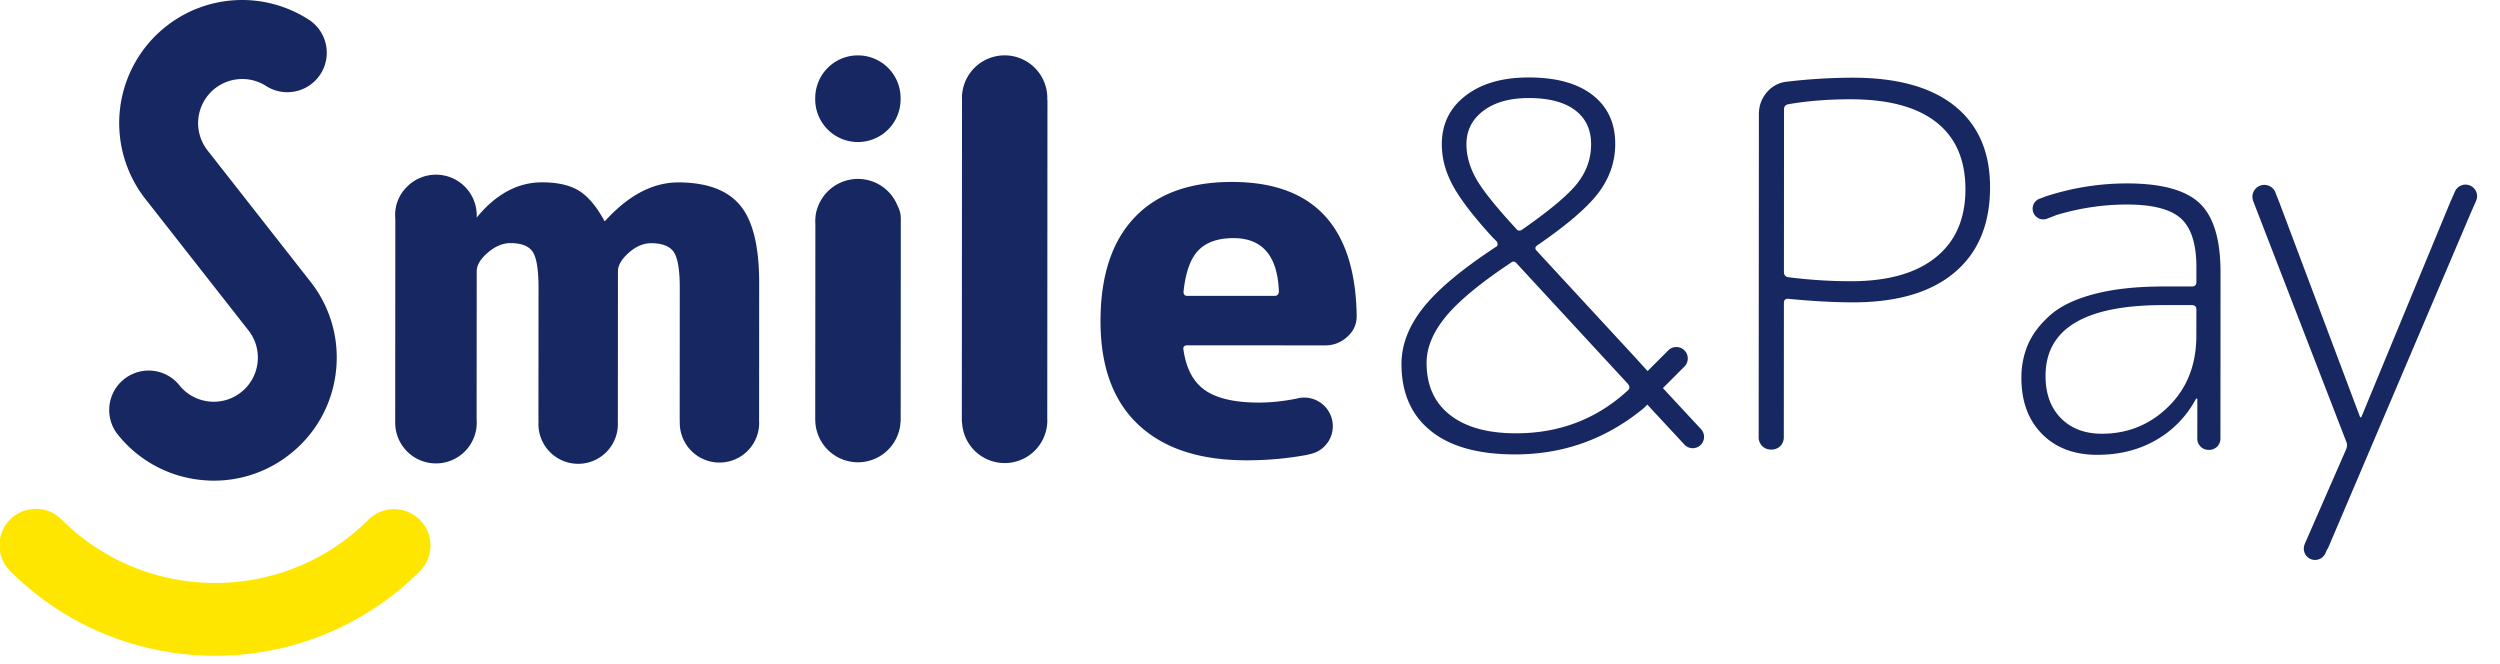 <svg xmlns="http://www.w3.org/2000/svg" width="128" height="34" fill="none"><path fill="#162761" d="M10.187 24.562a6.26 6.26 0 0 1-4.198-2.366 2.02 2.02 0 0 1 3.178-2.492c.373.475.906.776 1.506.848a2.246 2.246 0 0 0 1.665-.465c.474-.372.775-.906.848-1.505.072-.6-.092-1.19-.465-1.665l-5.279-6.732a6.304 6.304 0 0 1 1.069-8.84 6.285 6.285 0 0 1 7.371-.29 2.02 2.02 0 0 1-2.235 3.363 2.26 2.26 0 0 0-3.027 3.275l5.278 6.732a6.253 6.253 0 0 1 1.296 4.642 6.248 6.248 0 0 1-2.365 4.198 6.245 6.245 0 0 1-4.642 1.297Z"/><path fill="#FFE600" d="M11.014 33.574A14.795 14.795 0 0 1 .55 29.265a1.864 1.864 0 1 1 2.628-2.643c4.347 4.32 11.4 4.299 15.72-.048a1.865 1.865 0 0 1 2.644 2.628 14.8 14.8 0 0 1-10.528 4.372Z"/><path fill="#162761" d="M38.87 14.489c.001-1.87-.324-3.196-.976-3.977-.651-.781-1.706-1.171-3.163-1.173-1.288 0-2.523.642-3.708 1.928l-.051.052c-.035 0-.051-.018-.051-.052-.396-.721-.824-1.223-1.287-1.506-.463-.283-1.089-.425-1.878-.426-1.253 0-2.368.606-3.352 1.807.002-.037.005-.074.005-.11a2.087 2.087 0 0 0-3.571-1.469 2.013 2.013 0 0 0-.598 1.637l-.006 10.302.002.031-.002.06a2.088 2.088 0 1 0 4.175 0c0-.045-.003-.088-.006-.132l.005-7.573c0-.31.189-.626.566-.952.378-.325.764-.489 1.159-.489.566.001.948.152 1.145.452.196.3.295.913.295 1.84l-.005 6.768c0 .019.005.035.006.052-.002.03-.005.06-.005.09a2.034 2.034 0 1 0 4.066 0c0-.032-.004-.064-.005-.097 0-.014.004-.027.004-.042l.005-7.618c0-.309.185-.625.554-.951.369-.326.75-.489 1.146-.489.565.001.952.152 1.157.45.206.302.309.915.308 1.841l-.004 6.769c0 .026.005.05.006.075l-.002.063a2.033 2.033 0 1 0 4.066 0c0-.04-.004-.08-.006-.12l.002-.015.004-7.027ZM53.623 5.02a2.185 2.185 0 0 0-4.371 0c0 .038.004.075.006.112l-.003.024-.01 16.367c0 .067.01.13.019.193v.005a2.184 2.184 0 0 0 4.359-.225c0-.022-.003-.043-.003-.065l.01-16.272c0-.034-.008-.064-.01-.097l.003-.042Z"/><path fill="#162761" fill-rule="evenodd" d="M56.346 16.437c.002-2.304.579-4.068 1.732-5.29 1.153-1.222 2.821-1.833 5.003-1.831 4.187.002 6.314 2.292 6.382 6.866 0 .422-.163.779-.489 1.068-.326.29-.699.435-1.122.434l-7.047-.004c-.175 0-.245.08-.21.238.14.968.513 1.659 1.12 2.073.607.414 1.517.62 2.731.621.606.001 1.248-.066 1.926-.2a1.466 1.466 0 0 1 1.868 1.41 1.46 1.46 0 0 1-1.265 1.446l.003.011a17 17 0 0 1-3.168.289c-2.393-.002-4.235-.61-5.527-1.825-1.292-1.215-1.938-2.983-1.937-5.306Zm4.25-1.502c0 .142.062.212.185.212l4.46.003c.16 0 .237-.08.238-.238-.07-1.812-.843-2.719-2.321-2.72-.791 0-1.39.206-1.794.62-.406.413-.661 1.12-.768 2.123ZM91.497 4.181a29.194 29.194 0 0 1 3.372-.203c2.28.001 4.022.486 5.223 1.457 1.2.97 1.8 2.355 1.799 4.156-.001 1.888-.607 3.342-1.818 4.36-1.21 1.021-2.947 1.53-5.211 1.53-.979-.002-2.085-.062-3.32-.183-.138 0-.206.069-.206.205l-.005 6.872c0 .189-.06.344-.18.463a.629.629 0 0 1-.463.18.626.626 0 0 1-.463-.18.626.626 0 0 1-.181-.463l.011-16.523c0-.428.133-.801.4-1.119a1.55 1.55 0 0 1 1.042-.552Zm.045 10.01c1.098.14 2.17.208 3.217.208 1.887.002 3.337-.405 4.35-1.22 1.012-.813 1.52-1.975 1.521-3.485 0-1.51-.496-2.655-1.491-3.436-.995-.782-2.453-1.173-4.374-1.175-1.167 0-2.239.085-3.217.256-.138.035-.206.12-.206.257l-.005 8.338c0 .137.067.223.205.257ZM104.636 10.097a1.08 1.08 0 0 1 .102-.04 13.41 13.41 0 0 1 4.169-.666c1.767.001 3.006.341 3.718 1.019.712.678 1.067 1.858 1.066 3.538l-.005 8.493a.578.578 0 0 1-.168.425.577.577 0 0 1-.425.167.571.571 0 0 1-.591-.593l.001-2.007c0-.017-.008-.025-.026-.025-.035 0-.051.008-.051.025a5.265 5.265 0 0 1-2.034 2.096c-.876.505-1.879.759-3.012.758-1.183 0-2.128-.357-2.83-1.07-.703-.712-1.055-1.67-1.054-2.87a4.255 4.255 0 0 1 .349-1.737c.232-.523.609-1.016 1.133-1.48.524-.462 1.279-.822 2.266-1.08.986-.256 2.165-.383 3.538-.382h1.442c.154 0 .231-.077.231-.231l.001-.747c.001-1.183-.261-2.015-.783-2.496-.523-.48-1.446-.721-2.767-.722-1.225 0-2.437.18-3.637.544l.002.002-.49.19a.547.547 0 0 1-.394-1.018l.249-.093Zm6.4 10.709c.944-.935 1.417-2.14 1.417-3.616l.002-1.338c0-.154-.077-.231-.232-.231h-1.441c-4.031-.004-6.049 1.205-6.05 3.624-.001.909.26 1.63.783 2.162.524.532 1.222.799 2.097.8 1.338 0 2.479-.467 3.424-1.401Z" clip-rule="evenodd"/><path fill="#162761" d="m41.861 10.628-.016.043-.012.043a1.37 1.37 0 0 0-.077.372l-.007.07-.002.029v.026c-.003.044-.007.087-.007.13 0 .044.004.085.007.128l-.007 10.026v.036c0 .014.003.027.004.042a2.184 2.184 0 0 0 4.338.262l.01-.067c.005-.036.007-.072.01-.109.004-.043.013-.082.013-.125l.006-10.346c0-.234-.058-.447-.163-.645a2.185 2.185 0 0 0-4.096.085ZM46.11 5.02a2.184 2.184 0 1 0-4.37 0 2.186 2.186 0 1 0 4.37 0Z"/><path fill="#162761" fill-rule="evenodd" d="m85.154 19.88-.003.002 1.942 2.091a.58.58 0 0 1-.851.789l-1.901-2.047-.157.162c-1.923 1.594-4.128 2.39-6.615 2.389-1.888-.001-3.329-.405-4.323-1.213-.995-.807-1.492-1.947-1.49-3.423 0-.977.37-1.934 1.108-2.868.738-.935 1.983-1.977 3.733-3.125.052-.017.077-.06.077-.129 0-.068-.017-.12-.05-.154l-.206-.205c-.96-1.048-1.634-1.923-2.02-2.627-.385-.704-.578-1.416-.577-2.137 0-1.03.404-1.856 1.212-2.482.806-.625 1.887-.939 3.242-.937 1.407 0 2.497.302 3.268.902.771.602 1.158 1.434 1.157 2.498 0 .909-.285 1.74-.851 2.495-.567.755-1.614 1.654-3.14 2.7-.121.085-.13.18-.027.283l5.066 5.485.608.67 1.06-1.06a.587.587 0 0 1 .828 0c.227.228.227.6 0 .827l-1.1 1.102.01.012ZM75.082 7.386c0-.703.288-1.274.863-1.71.576-.437 1.352-.656 2.33-.656 1.03.001 1.818.207 2.367.62.549.412.823.995.822 1.75 0 .72-.228 1.377-.683 1.968-.455.592-1.395 1.385-2.82 2.38-.137.102-.248.093-.334-.027-1.046-1.133-1.731-1.991-2.057-2.575-.325-.583-.488-1.167-.488-1.75Zm2.539 14.799c-1.459 0-2.586-.315-3.384-.942-.798-.626-1.196-1.515-1.195-2.664 0-.789.332-1.582.992-2.38.661-.797 1.764-1.71 3.309-2.738.12-.103.232-.086.334.052l5.684 6.154c.085.12.085.223 0 .308-1.596 1.475-3.51 2.211-5.74 2.21Z" clip-rule="evenodd"/><path fill="#162761" d="M126.474 9.502a.593.593 0 0 0-.78.303l-.197.447h-.003l-4.587 11.088c0 .018-.009.026-.026.026-.035 0-.051-.008-.051-.026l-4.163-11.068-.016-.032-.159-.408a.609.609 0 0 0-1.146.403c.004.012.004.024.009.037l4.779 12.355c.052.12.042.257-.027.412l-2.11 4.825.003.001a.58.58 0 0 0 .301.756.58.58 0 0 0 .763-.3l.096-.217.018.004.622-1.462 6.733-15.812.244-.553a.592.592 0 0 0-.303-.779Z"/></svg>